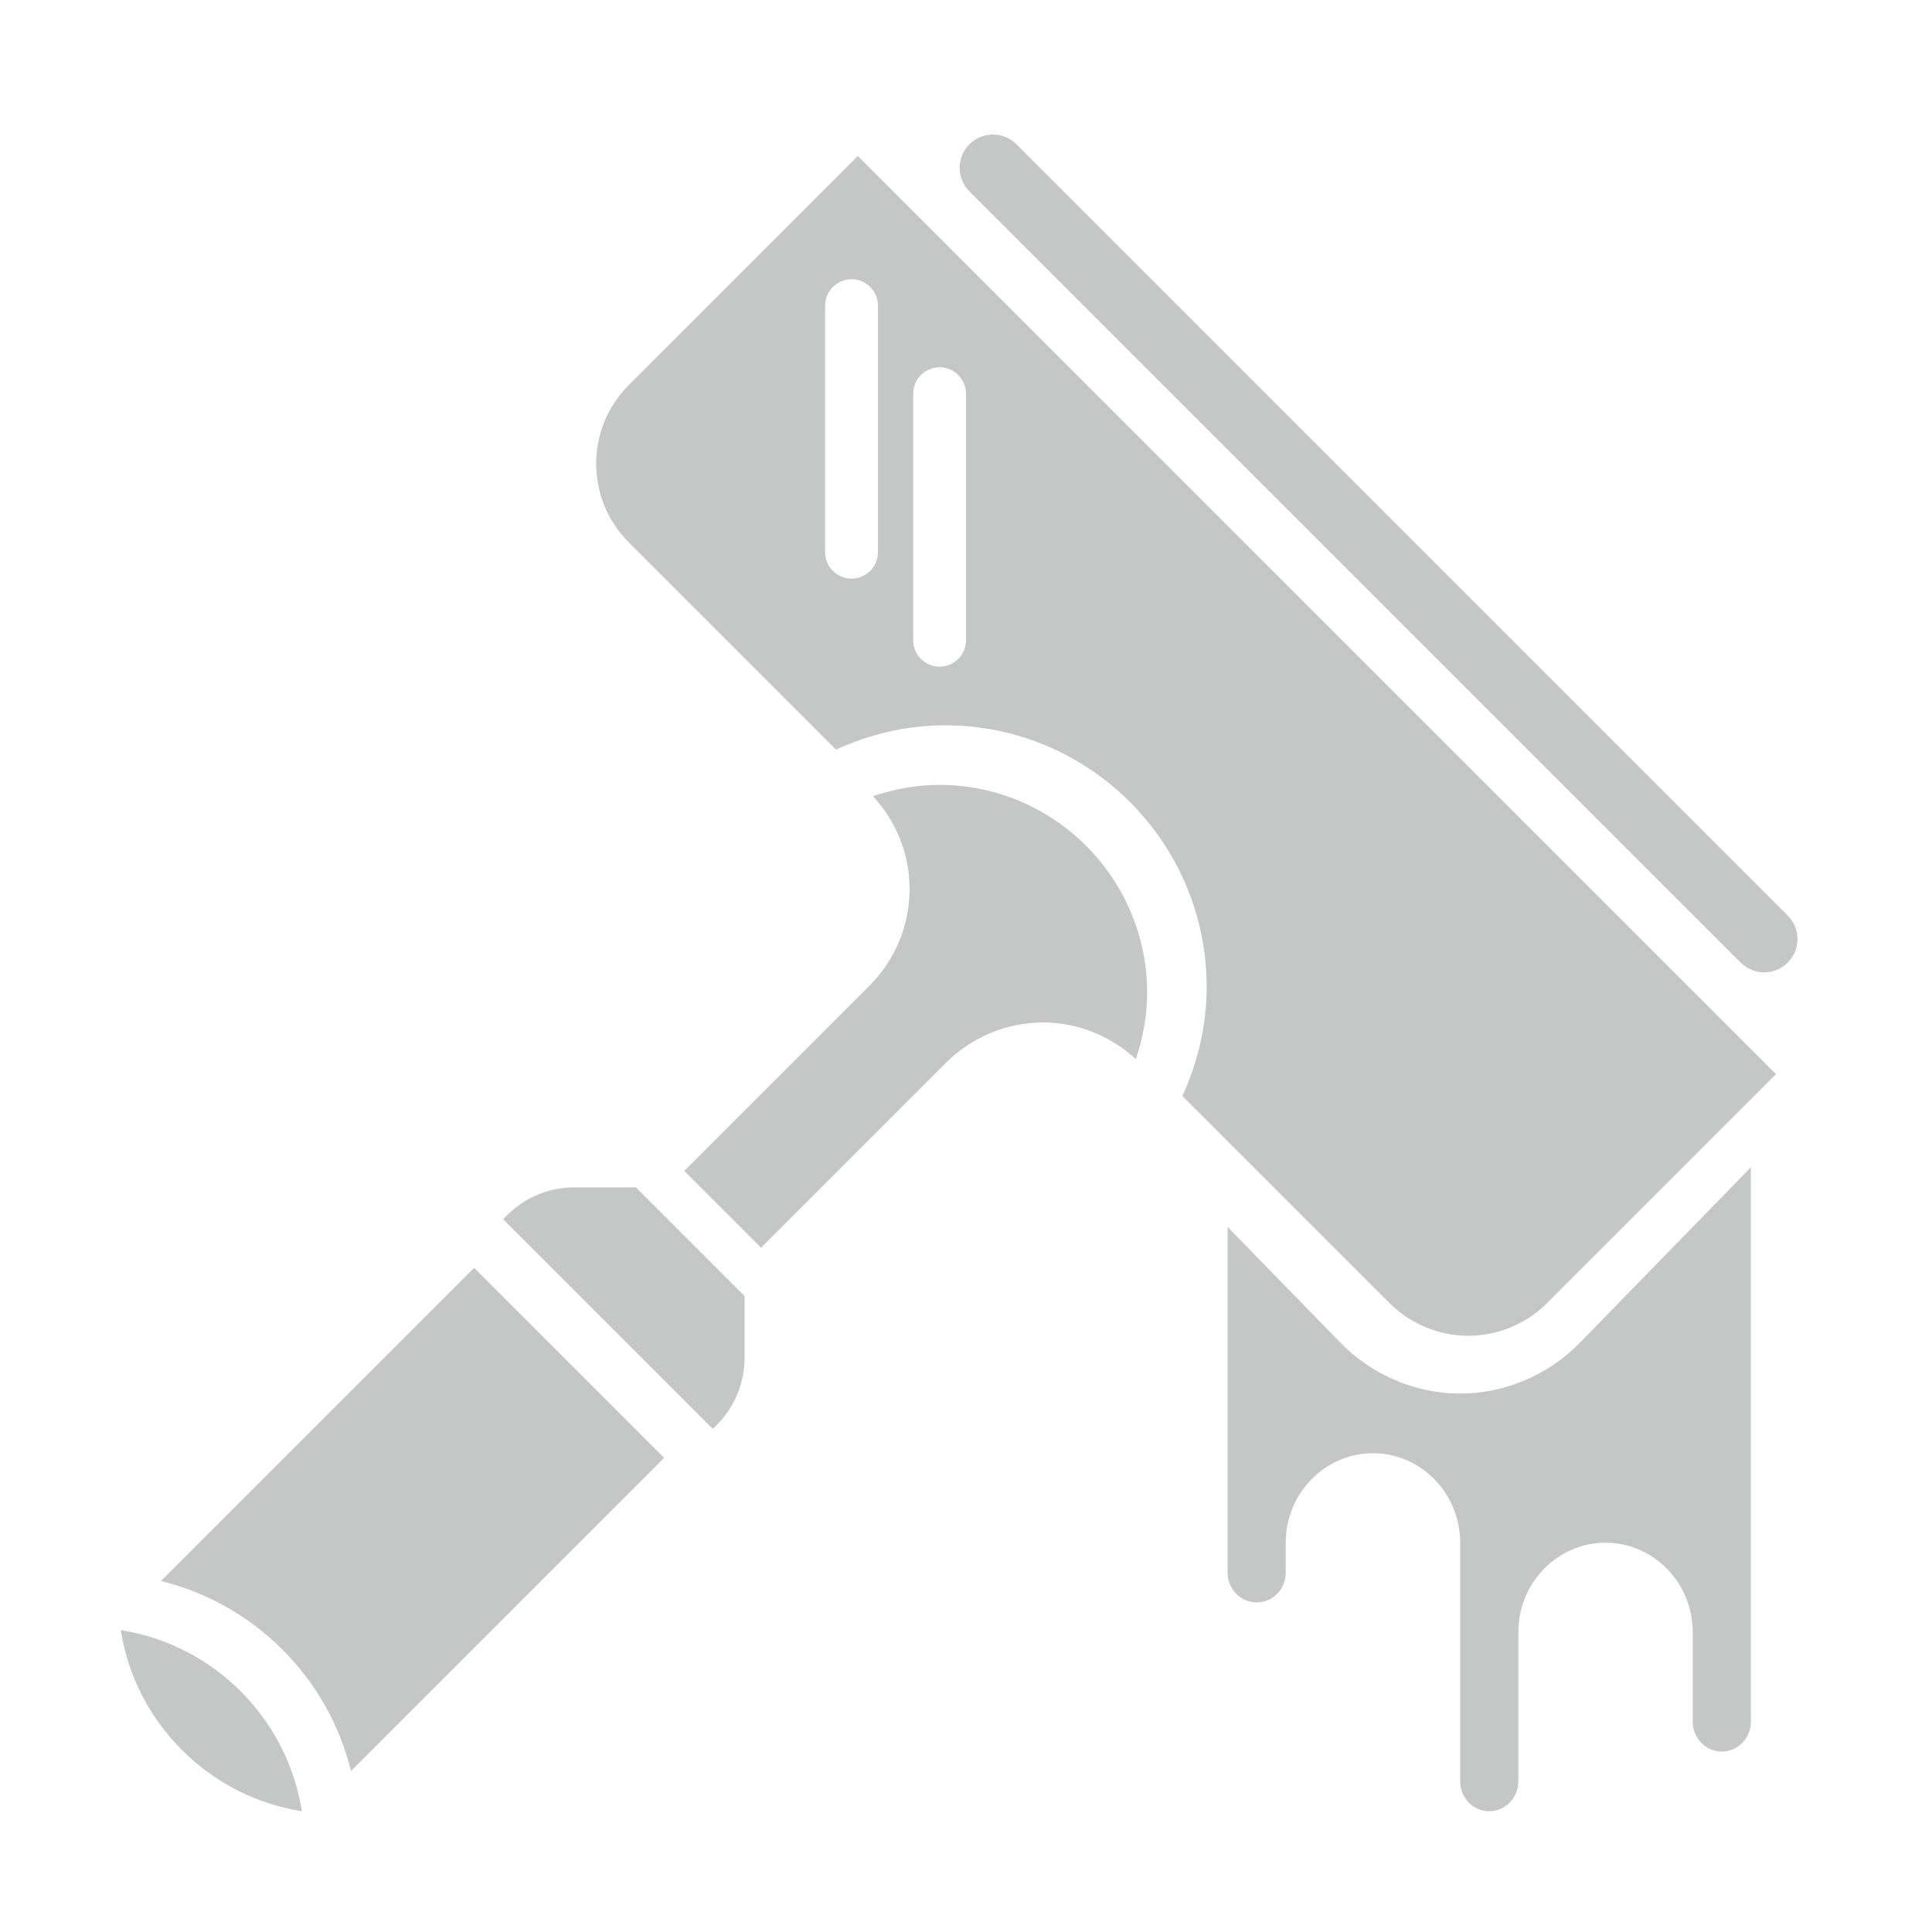 <svg width="64" height="64" viewBox="0 0 64 64" fill="none" xmlns="http://www.w3.org/2000/svg">
<path d="M19.032 39.333C18.186 39.333 17.391 39.662 16.794 40.26L16.666 40.388L23.612 47.333L23.74 47.206C24.336 46.608 24.666 45.814 24.666 44.968V42.934L21.066 39.333H19.032Z" fill="#C5C6C6"/>
<path d="M5.333 52.373C8.429 53.135 10.866 55.57 11.627 58.667L22 48.294L15.707 42L5.333 52.373Z" fill="#C5C6C6"/>
<path d="M4 54C4.484 57.078 6.922 59.515 10 60C9.516 56.919 7.081 54.484 4 54Z" fill="#C5C6C6"/>
<path d="M32.113 6.338C31.682 5.907 31.682 5.21 32.113 4.779C32.543 4.349 33.241 4.349 33.671 4.779L59.221 30.329C59.651 30.759 59.651 31.457 59.221 31.887C58.791 32.318 58.093 32.318 57.662 31.887L32.113 6.338Z" fill="#C5C6C6"/>
<path d="M31.113 26C30.363 26 29.623 26.137 28.918 26.374C29.692 27.216 30.13 28.293 30.13 29.443C30.13 30.657 29.657 31.799 28.797 32.658L22.666 38.789L25.21 41.333L31.341 35.202C32.188 34.355 33.359 33.87 34.557 33.87C35.691 33.87 36.793 34.318 37.626 35.083C37.864 34.377 38 33.637 38 32.886C38 29.089 34.91 26 31.113 26Z" fill="#C5C6C6"/>
<path d="M48.37 46.164C46.893 46.164 45.447 45.549 44.402 44.477L40.666 40.643V52.094C40.666 52.639 41.098 53.082 41.63 53.082C42.161 53.082 42.592 52.639 42.592 52.094V51.105C42.592 49.47 43.888 48.14 45.481 48.14C47.074 48.14 48.37 49.47 48.37 51.105V59.012C48.37 59.557 48.801 60 49.333 60C49.864 60 50.296 59.557 50.296 59.012V54.07C50.296 52.435 51.592 51.105 53.185 51.105C54.778 51.105 56.074 52.435 56.074 54.07V57.035C56.074 57.58 56.505 58.023 57.037 58.023C57.568 58.023 58 57.58 58 57.035V38.667L52.339 44.477C51.293 45.549 49.847 46.164 48.37 46.164Z" fill="#C5C6C6"/>
<path fill-rule="evenodd" clip-rule="evenodd" d="M20.83 12.754C20.133 13.45 19.75 14.377 19.75 15.361C19.75 16.345 20.133 17.271 20.83 17.968L27.694 24.831C28.824 24.313 30.055 24.027 31.306 24.027C36.085 24.027 39.972 27.916 39.972 32.694C39.972 33.946 39.686 35.176 39.169 36.306L46.032 43.169C46.719 43.857 47.668 44.25 48.639 44.25C49.61 44.25 50.559 43.857 51.246 43.17L58.833 35.583L28.417 5.167L20.83 12.754ZM27.333 10.125C27.333 9.642 27.725 9.25 28.208 9.25C28.692 9.25 29.083 9.642 29.083 10.125V18.292C29.083 18.775 28.692 19.167 28.208 19.167C27.725 19.167 27.333 18.775 27.333 18.292V10.125ZM31.125 12.167C30.642 12.167 30.25 12.558 30.25 13.042V21.208C30.25 21.692 30.642 22.083 31.125 22.083C31.608 22.083 32 21.692 32 21.208V13.042C32 12.558 31.608 12.167 31.125 12.167Z" fill="#C5C6C6"/>
</svg>
